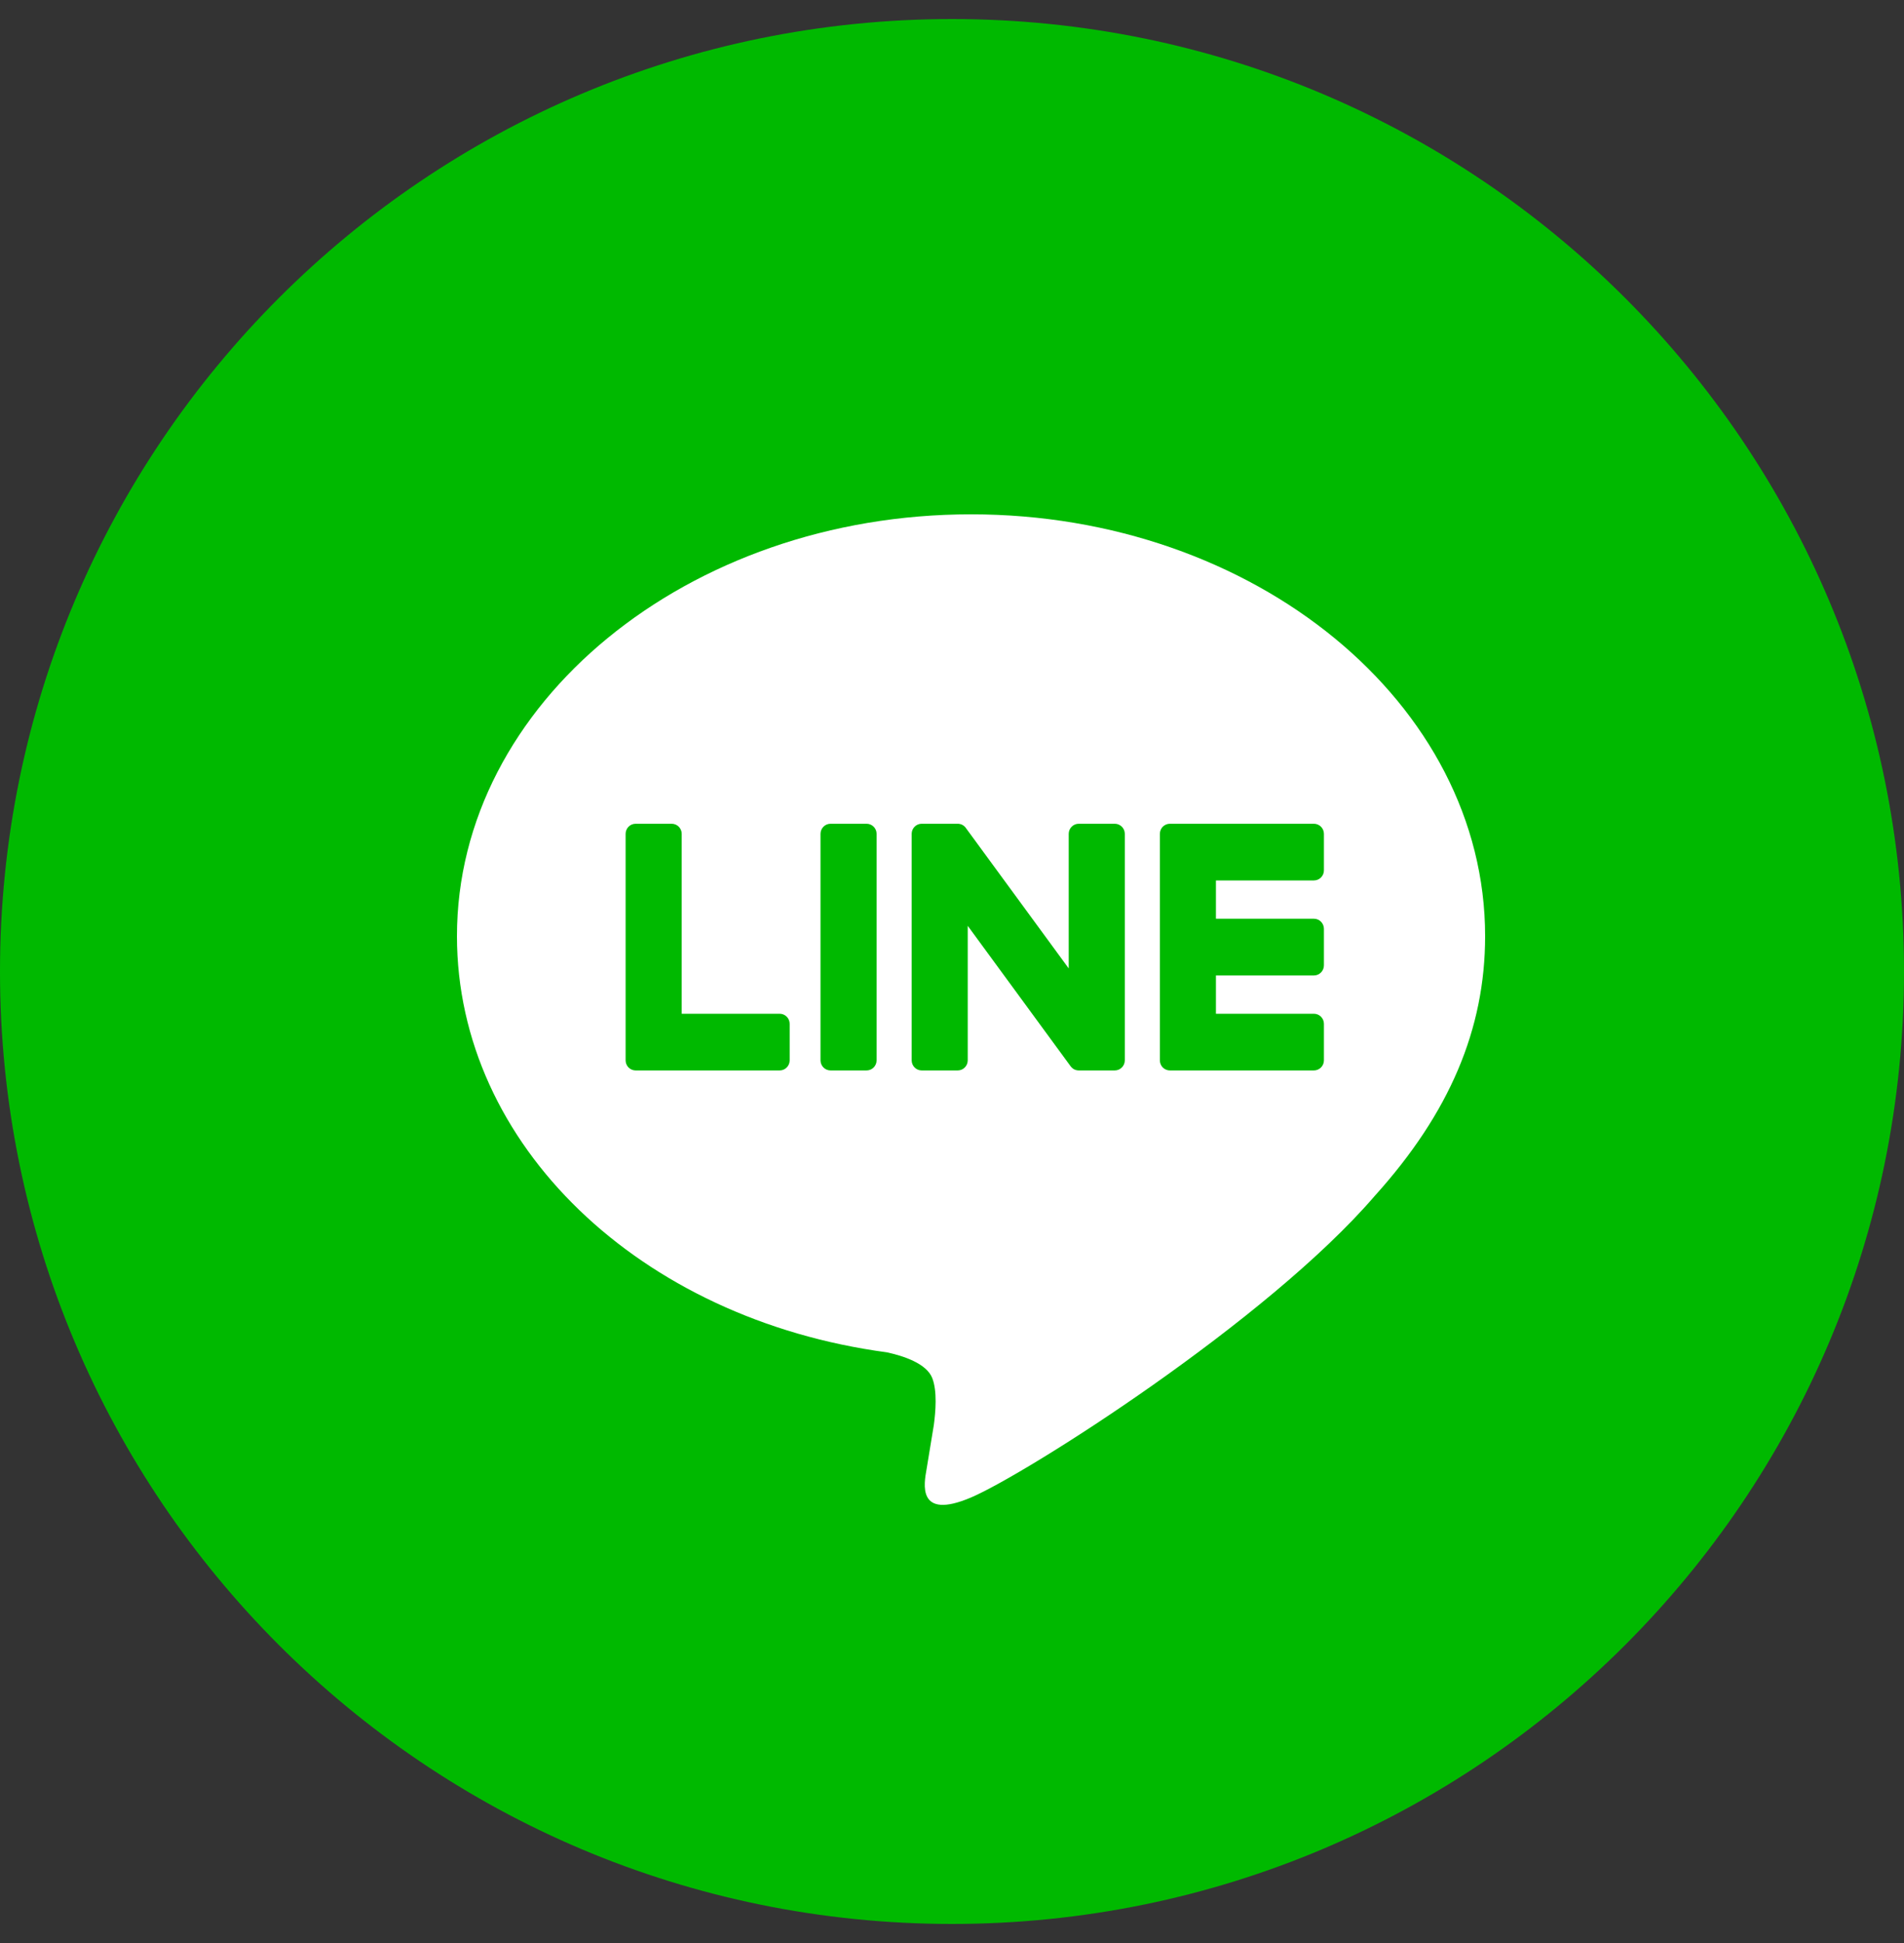 <svg width="50" height="51" viewBox="0 0 50 51" fill="none" xmlns="http://www.w3.org/2000/svg">
<rect x="0" y="0" width="50" height="51" fill="#333333" stroke="none"/>
<g clip-path="url(#clip0_513_830)">
<path d="M25 50.5C38.807 50.5 50 39.307 50 25.5C50 11.693 38.807 0.5 25 0.5C11.193 0.5 0 11.693 0 25.5C0 39.307 11.193 50.5 25 50.5Z" fill="#00B900"/>
<mask id="mask0_513_830" style="mask-type:alpha" maskUnits="userSpaceOnUse" x="0" y="0" width="50" height="51">
<path d="M25 50.5C38.807 50.5 50 39.307 50 25.5C50 11.693 38.807 0.5 25 0.5C11.193 0.5 0 11.693 0 25.5C0 39.307 11.193 50.5 25 50.5Z" fill="white"/>
</mask>
<g mask="url(#mask0_513_830)">
<path fill-rule="evenodd" clip-rule="evenodd" d="M34.767 22.845C34.767 22.991 34.649 23.11 34.504 23.11H31.931V24.115H34.504C34.649 24.115 34.767 24.234 34.767 24.381V25.338C34.767 25.485 34.649 25.604 34.504 25.604H31.931V26.609H34.504C34.649 26.609 34.767 26.728 34.767 26.874V27.832C34.767 27.978 34.649 28.097 34.504 28.097H30.721C30.651 28.097 30.587 28.069 30.539 28.023C30.538 28.022 30.537 28.021 30.536 28.02C30.534 28.018 30.533 28.017 30.532 28.016C30.486 27.968 30.459 27.903 30.459 27.832V21.888C30.459 21.817 30.486 21.752 30.531 21.704C30.532 21.703 30.534 21.701 30.536 21.7C30.537 21.699 30.537 21.698 30.538 21.697C30.586 21.651 30.65 21.622 30.721 21.622H34.504C34.649 21.622 34.767 21.741 34.767 21.888V22.845ZM29.538 27.832C29.538 27.978 29.42 28.097 29.275 28.097H28.328C28.305 28.097 28.282 28.094 28.261 28.088L28.257 28.087C28.251 28.085 28.245 28.084 28.239 28.082C28.236 28.081 28.234 28.08 28.231 28.078C28.227 28.077 28.223 28.075 28.218 28.073C28.214 28.071 28.21 28.069 28.206 28.067C28.203 28.066 28.201 28.064 28.198 28.063C28.193 28.06 28.187 28.056 28.182 28.053C28.181 28.052 28.18 28.051 28.18 28.051C28.154 28.033 28.131 28.012 28.113 27.985L25.413 24.301V27.832C25.413 27.978 25.296 28.097 25.151 28.097H24.203C24.059 28.097 23.941 27.978 23.941 27.832V21.887C23.941 21.741 24.059 21.622 24.203 21.622H25.151C25.154 21.622 25.156 21.622 25.16 21.622C25.164 21.622 25.169 21.623 25.173 21.623C25.178 21.623 25.183 21.624 25.187 21.625C25.191 21.625 25.195 21.625 25.198 21.627C25.203 21.627 25.208 21.628 25.213 21.63C25.217 21.631 25.22 21.631 25.223 21.632C25.228 21.634 25.233 21.635 25.238 21.637C25.241 21.638 25.244 21.639 25.246 21.64C25.252 21.642 25.257 21.645 25.262 21.647C25.265 21.648 25.267 21.65 25.27 21.651C25.275 21.653 25.279 21.656 25.284 21.659C25.287 21.66 25.289 21.662 25.292 21.664C25.297 21.667 25.301 21.67 25.306 21.673C25.308 21.675 25.311 21.676 25.312 21.678C25.317 21.682 25.322 21.686 25.326 21.69C25.328 21.692 25.33 21.693 25.332 21.695C25.337 21.7 25.342 21.706 25.347 21.711C25.348 21.712 25.348 21.712 25.349 21.713C25.356 21.721 25.363 21.73 25.369 21.74L28.065 25.419V21.887C28.065 21.741 28.183 21.622 28.328 21.622H29.275C29.42 21.622 29.538 21.741 29.538 21.887V27.832ZM23.02 27.832C23.02 27.978 22.902 28.097 22.757 28.097H21.81C21.665 28.097 21.547 27.978 21.547 27.832V21.887C21.547 21.741 21.665 21.622 21.81 21.622H22.757C22.902 21.622 23.02 21.741 23.02 21.887V27.832ZM20.737 27.831C20.737 27.978 20.62 28.097 20.475 28.097H16.692C16.621 28.097 16.557 28.069 16.51 28.023C16.508 28.022 16.507 28.021 16.506 28.02C16.504 28.018 16.503 28.017 16.502 28.016C16.457 27.968 16.429 27.903 16.429 27.832V21.887C16.429 21.74 16.547 21.622 16.692 21.622H17.639C17.784 21.622 17.902 21.74 17.902 21.887V26.609H20.475C20.62 26.609 20.737 26.728 20.737 26.874V27.831ZM39 24.572C39 18.467 32.944 13.5 25.5 13.5C18.057 13.5 12 18.467 12 24.572C12 30.046 16.803 34.629 23.29 35.496C23.73 35.591 24.328 35.789 24.48 36.168C24.616 36.514 24.569 37.054 24.523 37.402C24.523 37.402 24.365 38.365 24.331 38.57C24.272 38.915 24.059 39.919 25.5 39.306C26.941 38.692 33.275 34.679 36.107 31.384C38.063 29.216 39 27.015 39 24.572Z" fill="white"/>
</g>
</g>
<defs>
<clipPath id="clip0_513_830">
<rect width="50" height="50" fill="white" transform="translate(0 0.5)"/>
</clipPath>
</defs>
</svg>
